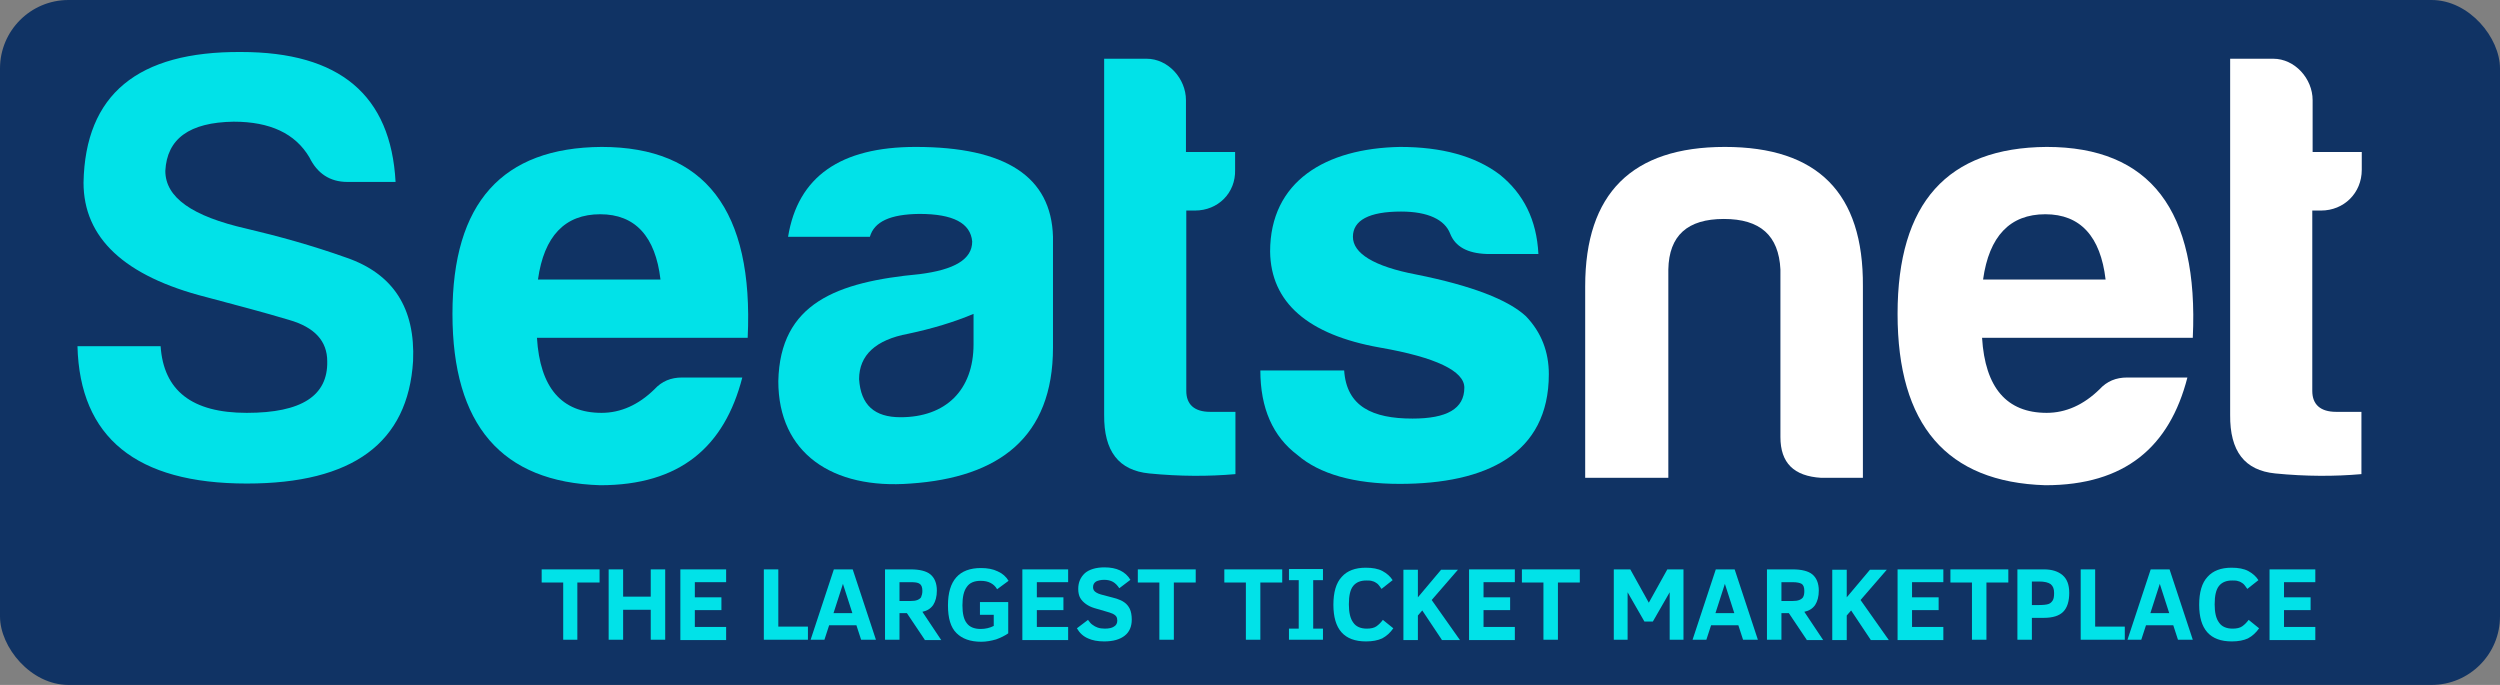 <svg width="730" height="200" viewBox="0 0 730 200" fill="none" xmlns="http://www.w3.org/2000/svg">
<rect x="0" y="0" width="730" height="200" fill="#808080" stroke="none"/>
<rect width="730" height="200" rx="20" fill="#103364"/>
<path d="M95.554 105.515C95.554 99.617 91.918 95.587 84.447 93.425C77.272 91.263 69.015 89.1 60.169 86.741C36.284 80.647 24.39 69.442 24.39 53.322C24.882 27.569 40.215 14.987 70.391 15.184C99.191 15.184 114.132 27.765 115.508 53.125H101.452C96.242 53.125 92.606 50.569 90.345 45.95C86.217 38.971 78.845 35.531 68.229 35.531C55.254 35.727 48.767 40.544 48.276 49.881C48.276 57.646 56.041 63.151 72.062 66.788C81.204 68.95 90.935 71.604 101.157 75.241C114.82 79.959 121.307 89.985 120.619 105.417C119.145 129.302 103.025 141.195 72.062 141.195C39.724 141.195 23.309 127.729 22.621 101.092H46.899C47.784 114.066 56.041 120.554 72.062 120.554C88.084 120.554 95.751 115.541 95.554 105.515Z" fill="#01E2E8"/>
<path d="M175.27 141.687C146.47 140.802 132.119 124.092 132.119 91.656C132.119 59.219 146.666 43.099 175.663 42.902C205.839 42.902 220.091 61.381 218.322 98.634H156.791C157.675 113.182 163.966 120.554 175.663 120.554C181.266 120.554 186.475 118.195 191.095 113.673C193.257 111.314 195.911 110.233 199.155 110.233H216.749C211.54 130.481 198.565 141.687 175.27 141.687ZM157.086 81.63H192.864C191.39 69.048 185.492 62.561 175.27 62.561C164.949 62.561 158.855 68.95 157.086 81.63Z" fill="#01E2E8"/>
<path d="M254.002 69.147H230.117C232.968 51.552 245.451 42.902 267.37 42.902C293.614 42.902 306.982 51.552 307.474 69.147V101.485C307.474 127.729 291.648 139.426 265.896 141.195C243.092 142.964 227.267 132.349 227.267 111.314C227.758 88.51 244.37 82.318 268.451 80.057C278.674 78.779 283.883 75.732 283.883 70.523C283.392 65.117 278.281 62.463 268.451 62.463C259.9 62.561 255.28 64.723 254.002 69.147ZM284.276 100.502V91.656C278.674 94.015 272.186 95.981 265.208 97.455C255.673 99.224 250.857 103.746 250.857 110.724C251.348 118.293 255.378 121.831 262.947 121.831C276.118 121.831 284.276 113.968 284.276 100.502Z" fill="#01E2E8"/>
<path d="M348.953 61.48H346.398V114.164C346.398 118.096 348.757 120.259 353.376 120.259H360.748V138.443C352.983 139.131 344.53 139.131 335.585 138.246C326.641 137.362 322.316 131.759 322.414 121.143V17.149H334.799C341.09 17.149 346.299 22.949 346.299 29.239V44.377H360.65V49.586C360.847 56.368 355.637 61.48 348.953 61.48Z" fill="#01E2E8"/>
<path d="M412.45 122.225C422.476 122.225 427.587 119.374 427.587 113.182C427.587 108.365 419.331 104.335 402.916 101.485C381.881 97.75 371.069 88.314 370.872 73.471C370.872 52.928 387.091 43.295 408.813 42.902C421.002 42.902 430.733 45.556 437.908 50.962C444.887 56.565 448.72 64.232 449.212 74.159H434.075C428.472 73.963 424.934 71.997 423.459 68.262C421.886 64.134 416.972 61.775 409.108 61.775C399.771 61.775 395.052 64.33 395.052 69.147C395.052 73.963 401.147 77.796 413.532 80.155C429.75 83.399 440.365 87.527 445.575 92.344C450.096 97.062 452.259 102.763 452.259 109.25C452.259 132.644 433.878 141.293 408.715 141.293C395.446 141.293 385.322 138.443 378.834 132.84C371.659 127.434 368.022 119.178 368.022 108.169H392.497C393.185 118.686 400.753 122.225 412.45 122.225Z" fill="#01E2E8"/>
<path d="M531.778 139.524C523.816 139.033 519.884 135.199 519.884 127.631V78.681C519.393 68.753 513.987 63.937 503.371 63.937C492.756 63.937 487.349 68.753 487.153 78.681V139.524H462.875V83.596C462.875 56.467 476.537 42.902 503.666 42.902C530.795 42.902 544.163 56.368 543.966 83.596V139.524H531.778Z" fill="white"/>
<path d="M597.241 141.687C568.441 140.802 554.09 124.092 554.09 91.656C554.09 59.219 568.638 43.099 597.634 42.902C627.81 42.902 642.062 61.381 640.293 98.634H578.762C579.647 113.182 585.937 120.554 597.634 120.554C603.237 120.554 608.446 118.195 613.066 113.673C615.228 111.314 617.882 110.233 621.126 110.233H638.72C633.511 130.481 620.536 141.687 597.241 141.687ZM579.057 81.63H614.835C613.361 69.048 607.463 62.561 597.241 62.561C586.92 62.561 580.826 68.95 579.057 81.63Z" fill="white"/>
<path d="M677.743 61.48H675.187V114.164C675.187 118.096 677.546 120.259 682.166 120.259H689.538V138.443C681.773 139.131 673.32 139.131 664.375 138.246C655.43 137.362 651.105 131.759 651.204 121.143V17.149H663.785C670.076 17.149 675.286 22.949 675.286 29.239V44.377H689.636V49.586C689.636 56.368 684.427 61.48 677.743 61.48Z" fill="white"/>
<path d="M168.586 170.093V186.803H164.458V170.093H158.167V166.26H175.073V170.093H168.586Z" fill="#01E2E8"/>
<path d="M190.014 186.803V178.055H181.954V186.803H177.727V166.26H181.954V174.221H190.014V166.26H194.24V186.803H190.014Z" fill="#01E2E8"/>
<path d="M198.664 186.803V166.26H212.031V169.995H202.89V174.418H210.655V178.153H202.89V183.068H212.031V186.901H198.664V186.803Z" fill="#01E2E8"/>
<path d="M223.04 186.803V166.26H227.267V182.97H235.916V186.803H223.04Z" fill="#01E2E8"/>
<path d="M236.703 186.803L243.485 166.26H248.99L255.772 186.803H251.447L250.071 182.576H242.109L240.733 186.803H236.703ZM243.387 179.038H248.891L246.139 170.486L243.387 179.038Z" fill="#01E2E8"/>
<path d="M270.024 186.803L264.815 179.038H262.652V186.803H258.426V166.26H265.896C268.55 166.26 270.516 166.751 271.695 167.734C272.875 168.717 273.563 170.29 273.563 172.452C273.563 174.221 273.17 175.598 272.482 176.679C271.695 177.76 270.712 178.35 269.336 178.645L274.841 186.901H270.024V186.803ZM269.336 172.55C269.336 171.469 269.041 170.781 268.55 170.486C268.058 170.093 267.174 169.995 265.896 169.995H262.652V175.499H265.699C266.682 175.499 267.37 175.401 267.862 175.204C268.353 175.008 268.747 174.713 268.943 174.418C269.14 173.927 269.336 173.337 269.336 172.55Z" fill="#01E2E8"/>
<path d="M291.157 172.059C290.666 171.174 289.978 170.584 289.192 170.191C288.405 169.798 287.521 169.601 286.341 169.601C284.473 169.601 283.097 170.191 282.311 171.371C281.426 172.55 281.033 174.319 281.033 176.777C281.033 179.136 281.426 180.905 282.311 181.986C283.097 183.067 284.473 183.657 286.341 183.657C287.717 183.657 288.995 183.362 290.174 182.773V179.529H286.144V175.794H294.401V184.935C293.418 185.623 292.239 186.213 290.863 186.704C289.486 187.097 288.012 187.392 286.538 187.392C283.294 187.392 280.935 186.508 279.264 184.837C277.593 183.166 276.807 180.512 276.807 176.777C276.807 169.503 280.05 165.866 286.439 165.866C288.307 165.866 289.978 166.161 291.354 166.849C292.73 167.439 293.811 168.422 294.499 169.601L291.157 172.059Z" fill="#01E2E8"/>
<path d="M298.529 186.803V166.26H311.897V169.995H302.756V174.418H310.521V178.153H302.756V183.068H311.897V186.901H298.529V186.803Z" fill="#01E2E8"/>
<path d="M330.474 180.905C330.474 182.969 329.786 184.542 328.41 185.623C327.034 186.705 325.068 187.294 322.414 187.294C320.547 187.294 318.974 186.999 317.696 186.41C316.32 185.82 315.239 184.837 314.453 183.461L317.696 181.004C318.188 181.692 318.581 182.183 319.072 182.478C319.466 182.773 319.957 183.068 320.547 183.264C321.137 183.461 321.825 183.559 322.611 183.559C323.79 183.559 324.675 183.363 325.265 182.969C325.953 182.576 326.248 181.987 326.248 181.2C326.248 180.709 326.149 180.316 325.953 180.021C325.756 179.726 325.363 179.431 324.97 179.234C324.478 179.038 323.79 178.743 322.611 178.448C321.53 178.153 320.547 177.858 319.564 177.563C318.581 177.268 317.795 176.875 317.107 176.384C316.418 175.892 315.829 175.303 315.436 174.615C315.042 173.927 314.846 173.042 314.846 171.961C314.846 169.995 315.534 168.52 316.812 167.341C318.089 166.26 320.055 165.67 322.513 165.67C326.051 165.67 328.607 166.849 330.081 169.307L326.838 171.764C326.248 170.879 325.658 170.29 324.97 169.897C324.282 169.503 323.397 169.307 322.414 169.307C321.431 169.307 320.645 169.503 320.055 169.798C319.466 170.191 319.171 170.683 319.171 171.469C319.171 172.157 319.466 172.649 320.154 173.042C320.743 173.435 321.923 173.73 323.496 174.123C324.38 174.32 325.265 174.615 326.051 174.811C326.936 175.106 327.624 175.401 328.312 175.892C329 176.384 329.491 176.974 329.885 177.76C330.278 178.546 330.474 179.726 330.474 180.905Z" fill="#01E2E8"/>
<path d="M342.761 170.093V186.803H338.534V170.093H332.244V166.26H349.15V170.093H342.761Z" fill="#01E2E8"/>
<path d="M368.022 170.093V186.803H363.796V170.093H357.505V166.26H374.411V170.093H368.022Z" fill="#01E2E8"/>
<path d="M386.305 186.803H376.377V183.559H379.227V169.405H376.377V166.161H386.305V169.405H383.454V183.559H386.305V186.803Z" fill="#01E2E8"/>
<path d="M406.848 183.461C405.963 184.739 404.882 185.722 403.604 186.41C402.326 187 400.754 187.295 398.886 187.295C392.497 187.295 389.352 183.756 389.352 176.581C389.352 172.944 390.138 170.192 391.809 168.422C393.382 166.653 395.741 165.769 398.788 165.769C400.754 165.769 402.425 166.063 403.702 166.751C404.98 167.44 405.963 168.324 406.651 169.405L403.407 171.961C402.916 171.273 402.523 170.683 402.13 170.388C401.736 170.093 401.245 169.799 400.754 169.7C400.262 169.504 399.672 169.504 398.984 169.504C397.313 169.504 396.035 169.995 395.151 171.076C394.266 172.158 393.873 173.927 393.873 176.482C393.873 178.841 394.266 180.611 395.151 181.79C395.937 182.97 397.313 183.56 399.083 183.56C400.262 183.56 401.245 183.363 401.933 182.871C402.621 182.38 403.211 181.79 403.801 181.004L406.848 183.461Z" fill="#01E2E8"/>
<path d="M421.002 186.803L415.301 178.252L414.023 179.726V186.902H409.796V166.358H414.023V174.418L420.805 166.358H425.72L418.053 175.205L426.31 186.902H421.002V186.803Z" fill="#01E2E8"/>
<path d="M428.964 186.803V166.26H442.332V169.995H433.19V174.418H440.956V178.153H433.19V183.068H442.332V186.901H428.964V186.803Z" fill="#01E2E8"/>
<path d="M454.913 170.093V186.803H450.686V170.093H444.396V166.26H461.302V170.093H454.913Z" fill="#01E2E8"/>
<path d="M487.546 186.803V172.944L482.631 181.495H480.174L475.26 172.944V186.803H471.229V166.26H476.046L481.452 175.991L486.858 166.26H491.576V186.803H487.546Z" fill="#01E2E8"/>
<path d="M494.23 186.803L501.012 166.26H506.517L513.299 186.803H508.974L507.598 182.576H499.636L498.26 186.803H494.23ZM500.914 179.038H506.418L503.666 170.486L500.914 179.038Z" fill="#01E2E8"/>
<path d="M527.551 186.803L522.342 179.038H520.179V186.803H515.953V166.26H523.423C526.077 166.26 528.043 166.751 529.222 167.734C530.402 168.717 531.09 170.29 531.09 172.452C531.09 174.221 530.697 175.598 530.009 176.679C529.222 177.76 528.239 178.35 526.863 178.645L532.368 186.901H527.551V186.803ZM526.863 172.55C526.863 171.469 526.568 170.781 526.077 170.486C525.585 170.191 524.701 169.995 523.423 169.995H520.179V175.499H523.226C524.209 175.499 524.897 175.401 525.389 175.204C525.88 175.008 526.273 174.713 526.47 174.418C526.765 173.927 526.863 173.337 526.863 172.55Z" fill="#01E2E8"/>
<path d="M546.227 186.803L540.526 178.252L539.248 179.726V186.902H535.021V166.358H539.248V174.418L546.03 166.358H550.945L543.278 175.205L551.535 186.902H546.227V186.803Z" fill="#01E2E8"/>
<path d="M554.09 186.803V166.26H567.458V169.995H558.317V174.418H566.082V178.153H558.317V183.068H567.458V186.901H554.09V186.803Z" fill="#01E2E8"/>
<path d="M580.04 170.093V186.803H575.813V170.093H569.522V166.26H586.429V170.093H580.04Z" fill="#01E2E8"/>
<path d="M604.22 173.14C604.22 175.598 603.63 177.465 602.451 178.645C601.271 179.824 599.404 180.414 596.75 180.414H593.31V186.803H589.083V166.26H596.848C599.207 166.26 600.976 166.85 602.254 167.931C603.532 169.012 604.22 170.683 604.22 173.14ZM599.797 173.14C599.797 171.961 599.502 171.174 598.814 170.585C598.126 170.093 597.045 169.798 595.374 169.798H593.31V176.679H594.981C596.553 176.679 597.536 176.58 598.126 176.384C598.716 176.187 599.109 175.794 599.404 175.303C599.699 174.811 599.797 174.123 599.797 173.14Z" fill="#01E2E8"/>
<path d="M607.562 186.803V166.26H611.788V182.97H620.438V186.803H607.562Z" fill="#01E2E8"/>
<path d="M621.225 186.803L628.007 166.26H633.511L640.293 186.803H635.969L634.592 182.576H626.631L625.255 186.803H621.225ZM627.909 179.038H633.413L630.661 170.486L627.909 179.038Z" fill="#01E2E8"/>
<path d="M659.657 183.461C658.773 184.739 657.691 185.722 656.414 186.41C655.136 187 653.563 187.295 651.696 187.295C645.307 187.295 642.161 183.756 642.161 176.581C642.161 172.944 642.947 170.192 644.618 168.422C646.191 166.653 648.55 165.769 651.597 165.769C653.563 165.769 655.234 166.063 656.512 166.751C657.79 167.44 658.773 168.324 659.461 169.405L656.217 171.961C655.726 171.273 655.332 170.683 654.939 170.388C654.546 170.093 654.055 169.799 653.563 169.7C653.072 169.504 652.482 169.504 651.794 169.504C650.123 169.504 648.845 169.995 647.96 171.076C647.076 172.158 646.683 173.927 646.683 176.482C646.683 178.841 647.076 180.611 647.96 181.79C648.747 182.97 650.123 183.56 651.892 183.56C653.072 183.56 654.055 183.363 654.743 182.871C655.431 182.38 656.02 181.79 656.61 181.004L659.657 183.461Z" fill="#01E2E8"/>
<path d="M662.704 186.803V166.26H676.072V169.995H666.931V174.418H674.696V178.153H666.931V183.068H676.072V186.901H662.704V186.803Z" fill="#01E2E8"/>
</svg>
